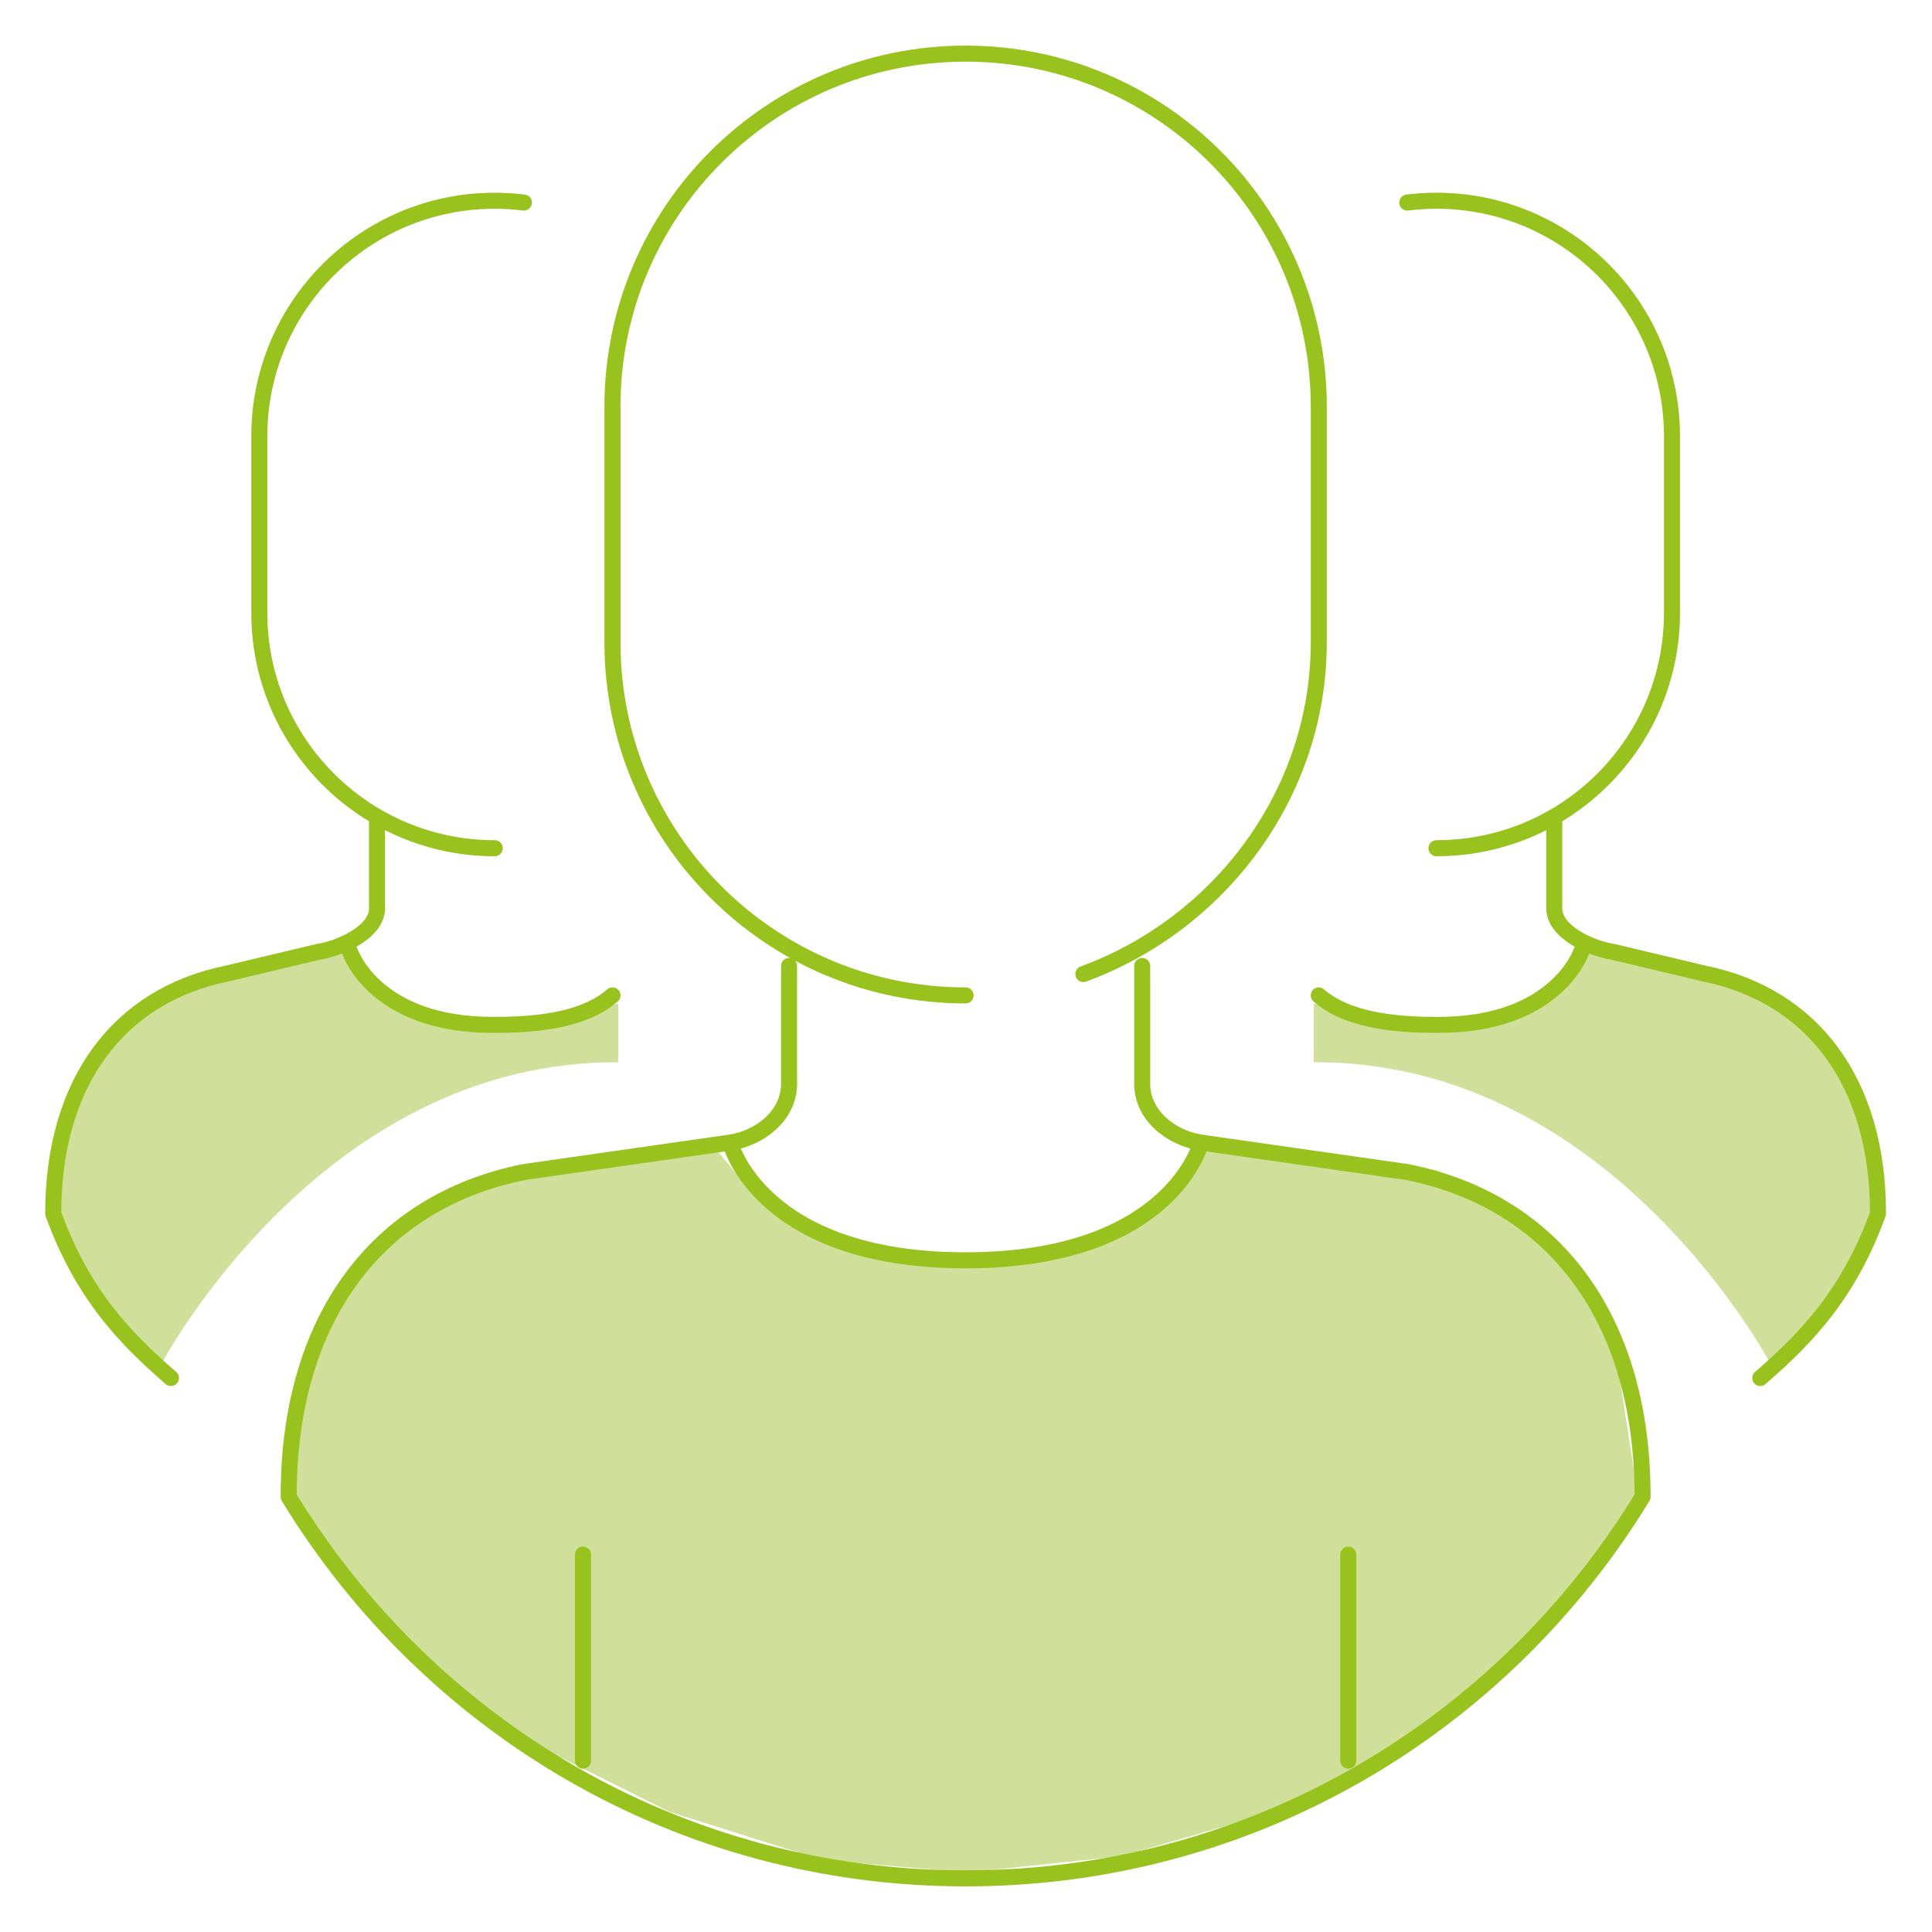 <?xml version="1.0" encoding="utf-8"?>
<!-- Generator: Adobe Illustrator 25.1.0, SVG Export Plug-In . SVG Version: 6.00 Build 0)  -->
<svg version="1.1" xmlns="http://www.w3.org/2000/svg" xmlns:xlink="http://www.w3.org/1999/xlink" x="0px" y="0px"
	 viewBox="0 0 500 500" style="enable-background:new 0 0 500 500;" xml:space="preserve">
<g id="Layer_1">
	<g>
		<path style="fill:#D0E09B;" d="M458.4,353.31c0,0-41.2-78.8-118.41-78.4v-15.2l23.21,5.6l16.79-0.8l16-3.99l7.2-6.41l8-9.6
			l11.2,2.4l20.8,5.6l13.6,4.8l9.6,4.8l8,8l5.6,11.99l3.99,13.6l3.2,12.8l-1.59,9.61l-10.4,15.99l-7.21,12.81L458.4,353.31z"/>
		<path style="fill:#D0E09B;" d="M41.6,353.31c0,0,41.2-78.8,118.41-78.4v-15.2l-23.21,5.6l-16.79-0.8l-16-3.99l-7.2-6.41l-8-9.6
			l-11.2,2.4l-20.8,5.6l-13.6,4.8l-9.6,4.8l-8,8L20,282.11L16,295.71l-3.2,12.8l1.59,9.61l10.4,15.99l7.21,12.81L41.6,353.31z"/>
		<polygon style="fill:#D0E09B;" points="304.85,303.85 293.36,317.43 267.24,325.78 246.36,325.78 225.47,324.74 204.59,317.43 
			194.13,308.03 183.69,295.5 155.48,299.68 123.1,304.91 107.43,315.34 93.86,325.78 84.45,341.46 80.27,358.17 75.05,378.02 
			75.05,391.6 100.12,418.75 129.37,446.95 173.23,468.88 212.94,481.43 250.53,484.56 290.23,480.38 322.6,470.99 344.54,462.63 
			367.51,448 392.59,429.2 414.52,402.04 423.91,387.42 417.66,346.68 407.21,329.96 392.59,313.27 371.7,302.81 345.58,300.74 
			326.77,296.55 314.24,295.5 		"/>
		<path style="fill:none;stroke:#98C21D;stroke-width:4.15;stroke-linecap:round;stroke-linejoin:round;stroke-miterlimit:10;" d="
			M371.76,265.23h-0.64c-15.23,0-24.43-2.89-29.83-7.62 M455.55,356.63c11.91-10.33,22.85-21.59,30.47-42.53v-0.18
			c0-33.78-16.89-56.3-45.03-61.98l-23.52-5.6c-5.53-0.83-15.23-5.02-15.23-11.26v-22.52 M364.21,52.42c2.47-0.31,5-0.47,7.55-0.47
			c33.64,0,60.95,27.29,60.95,60.96v45.68c0,33.65-27.3,60.93-60.95,60.93 M371.76,265.23h0.65c30.47,0,36.79-18.89,36.79-18.89
			 M128.04,265.23h0.65c15.23,0,24.43-2.89,29.82-7.62 M44.24,356.63C32.33,346.3,21.4,335.04,13.78,314.1v-0.18
			c0-33.78,16.89-56.3,45.03-61.98l23.52-5.6c5.53-0.83,15.24-5.02,15.24-11.26v-22.52 M135.59,52.42c-2.47-0.31-5-0.47-7.55-0.47
			c-33.64,0-60.93,27.29-60.93,60.96v45.68c0,33.65,27.29,60.93,60.93,60.93 M128.04,265.23h-0.65c-30.47,0-36.79-18.89-36.79-18.89
			 M295.6,249.99v30.47c0,8.42,7.78,14.13,15.23,15.24l53.33,7.62c38.09,7.62,60.93,38.09,60.93,83.78v0.27
			c-36.11,59.22-100.75,98.75-175.19,98.75c-74.42,0-139.08-39.52-175.19-98.75v-0.27c0-45.69,22.86-76.16,60.95-83.78l53.31-7.62
			c7.45-1.11,15.24-6.82,15.24-15.24v-30.47 M348.92,402.34v53.31 M150.88,402.34v53.31 M249.9,257.61
			c-50.48,0-91.4-40.92-91.4-91.4v-60.93c0-50.48,40.92-91.4,91.4-91.4s91.4,40.92,91.4,91.4v60.93c0,39.45-25.92,73.05-60.93,85.87
			 M188.97,295.7c0,0,7.62,30.47,60.93,30.47c53.33,0,60.93-30.47,60.93-30.47"/>
	</g>
</g>
<g id="Layer_2">
</g>
</svg>
